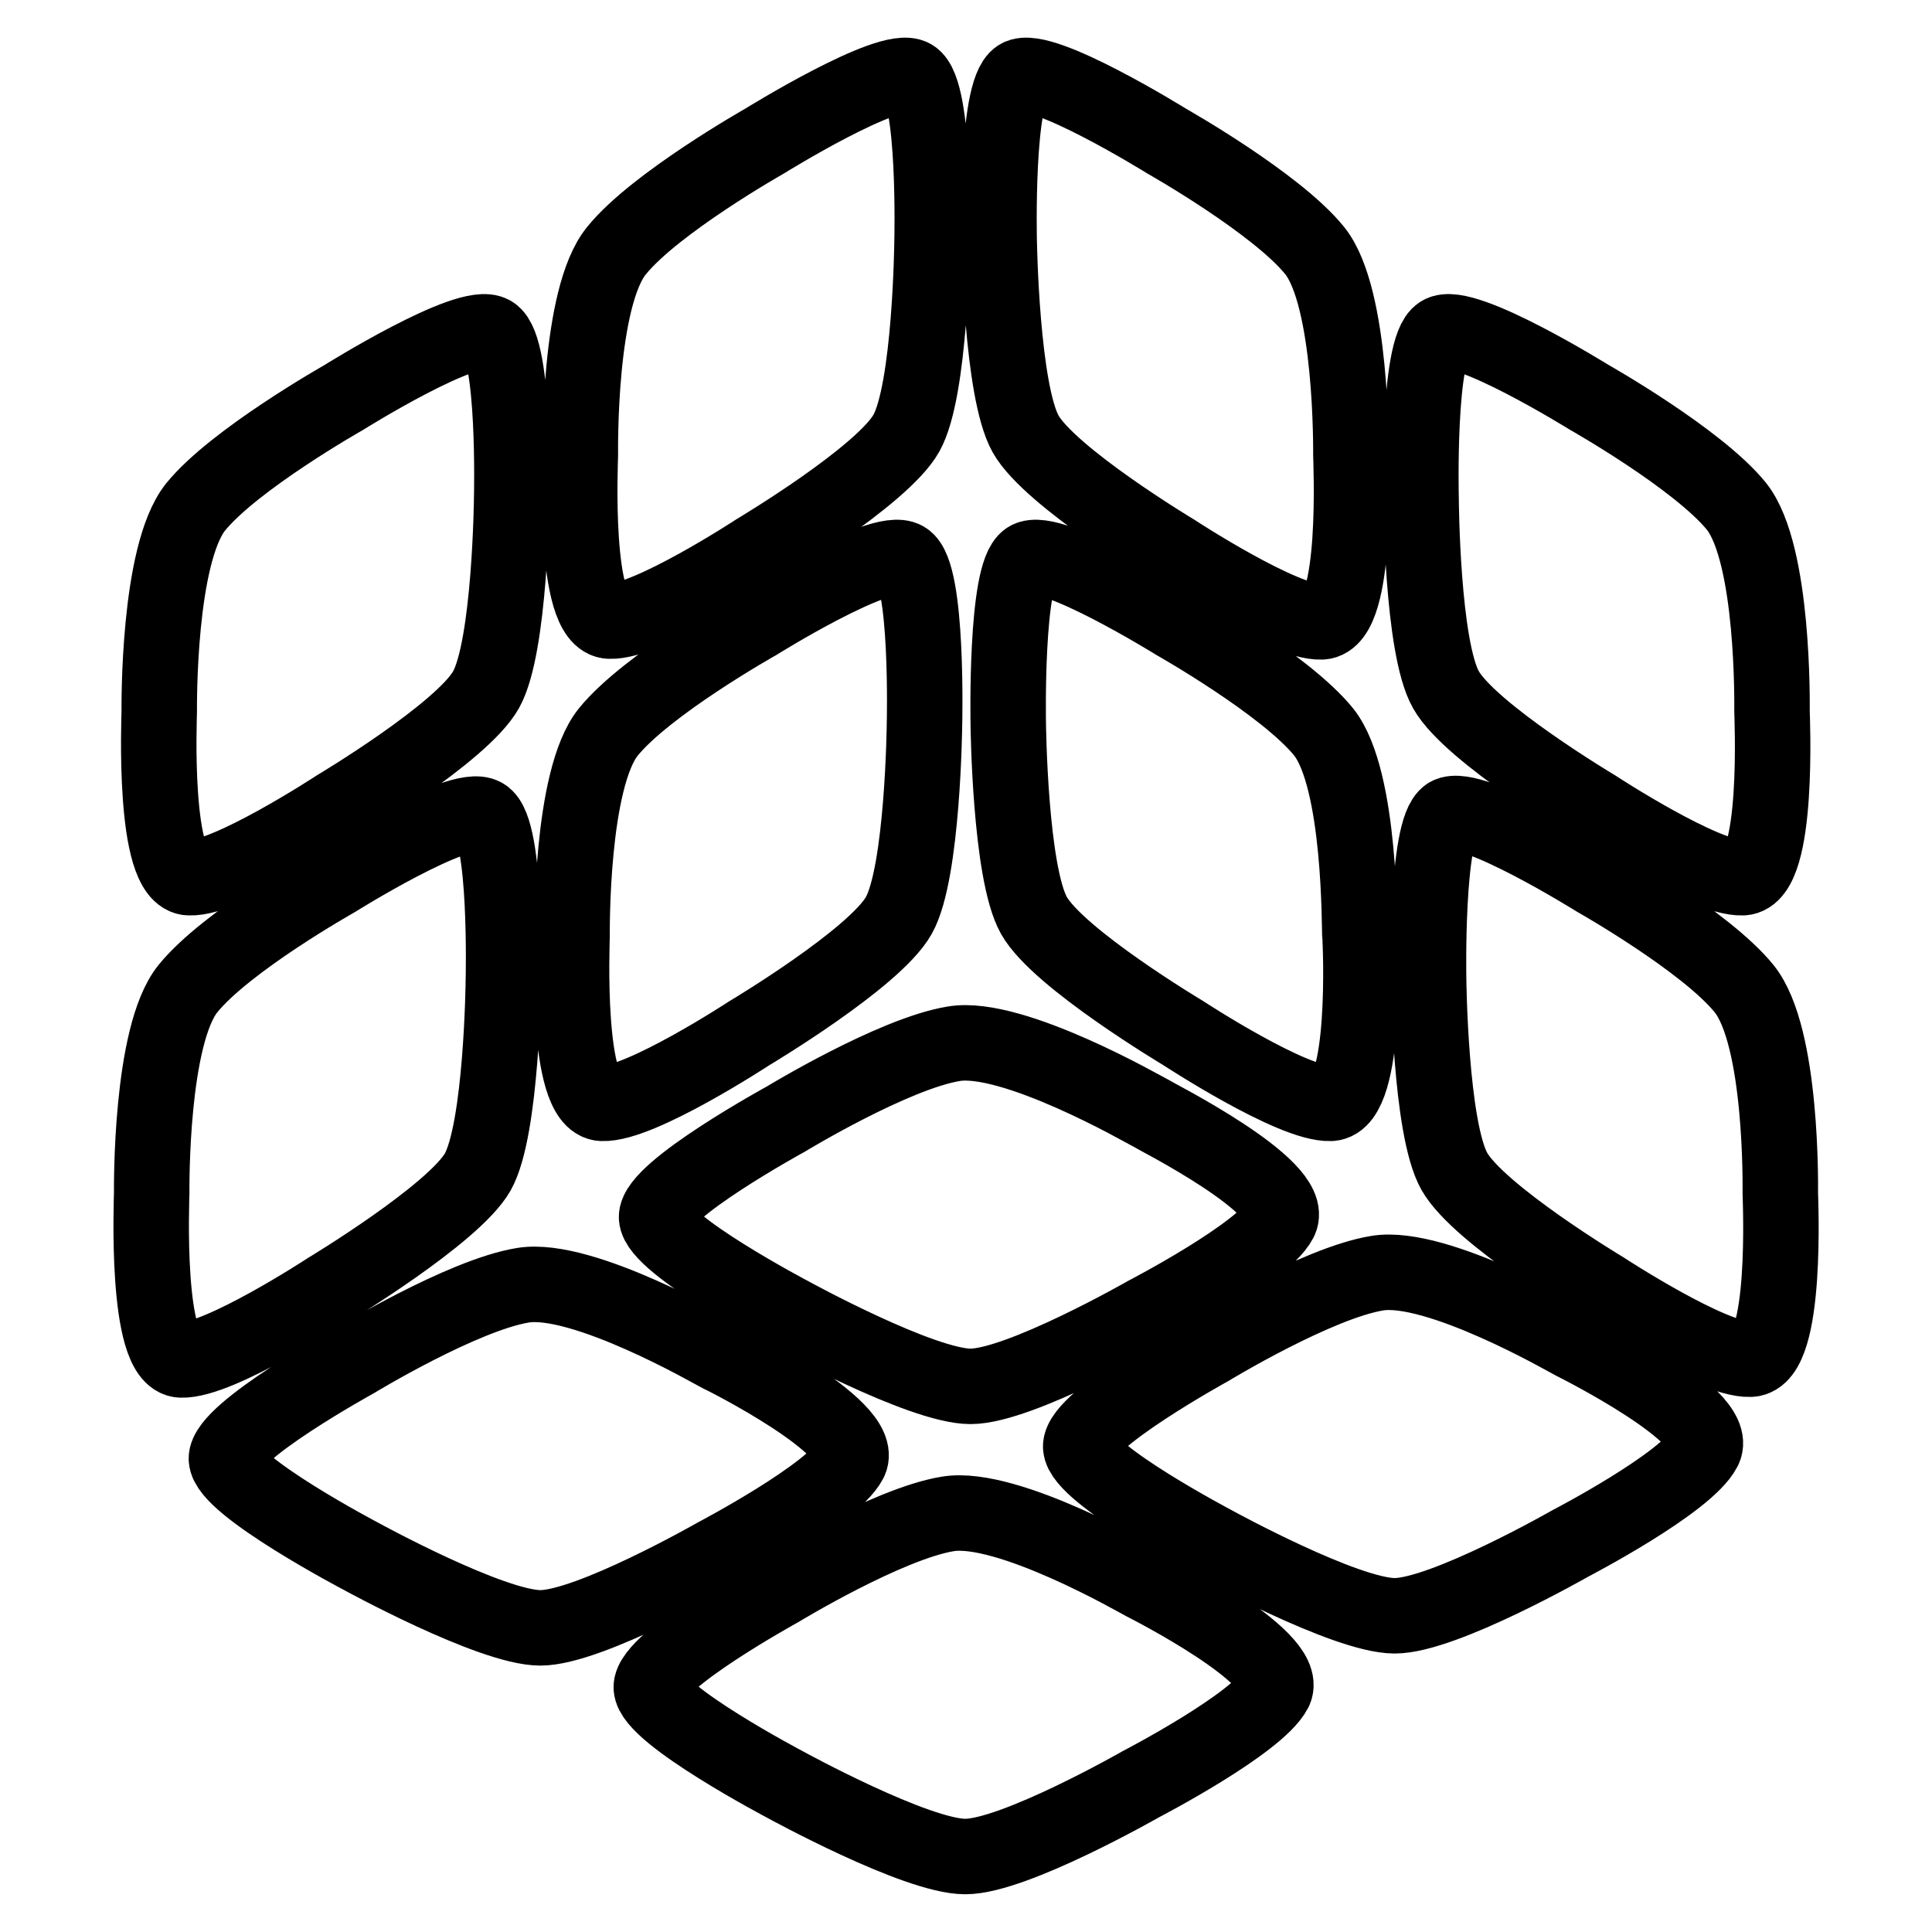 <?xml version="1.0" encoding="utf-8"?>
<!-- Svg Vector Icons : http://www.onlinewebfonts.com/icon -->
<!DOCTYPE svg PUBLIC "-//W3C//DTD SVG 1.1//EN" "http://www.w3.org/Graphics/SVG/1.1/DTD/svg11.dtd">
<svg version="1.1" xmlns="http://www.w3.org/2000/svg" xmlns:xlink="http://www.w3.org/1999/xlink" x="0px" y="0px" viewBox="0 0 256 256" enable-background="new 0 0 256 256" xml:space="preserve">
<g><g><path stroke-width="10" fill-opacity="0" stroke="#000000"  d="M76.9,60.3c0-0.6-0.3-20.9,4.8-27.1c5.1-6.3,19.6-14.5,19.6-14.5s16.6-10.3,19.6-8.5c3.1,1.8,2.6,21.8,2.6,21.8s-0.2,19.7-3.4,25.4c-3.2,5.7-19.8,15.6-19.8,15.6s-14.5,9.5-19.5,9.3C75.9,82.2,76.9,61,76.9,60.3z M87,161.3c0.1,3.6,17.8,12.9,17.8,12.9s17.3,9.5,23.8,9.5c6.5,0,23.3-9.6,23.3-9.6s15.4-8,17.7-12.4c2.2-4.4-16.7-13.9-17.3-14.3c-0.6-0.3-18.1-10.4-25.9-9.1c-8,1.3-22.3,10-22.3,10S86.9,157.7,87,161.3z M79.8,146.2c5,0.2,19.5-9.3,19.5-9.3s16.6-9.9,19.8-15.6c3.2-5.7,3.4-25.4,3.4-25.4s0.5-20-2.6-21.8c-3.1-1.9-19.6,8.4-19.6,8.4S85.7,90.7,80.6,97c-5,6.2-4.8,26.4-4.8,27.1C75.8,124.8,74.9,146,79.8,146.2z M191.6,91.4c3.2,5.7,19.8,15.6,19.8,15.6s14.5,9.5,19.5,9.3c4.9-0.2,3.9-21.4,3.9-22.1c0-0.6,0.3-20.8-4.7-27.1c-5.1-6.3-19.6-14.5-19.6-14.5s-16.6-10.3-19.6-8.4c-3.1,1.9-2.6,21.8-2.6,21.8S188.4,85.8,191.6,91.4z M175.4,97c-5.1-6.3-19.6-14.5-19.6-14.5s-16.6-10.3-19.6-8.4c-3,1.9-2.6,21.8-2.6,21.8s0.2,19.7,3.4,25.4c3.2,5.7,19.8,15.6,19.8,15.6s14.5,9.5,19.5,9.3c4.9-0.2,4-21.4,3.9-22.1C180.1,123.4,180.4,103.3,175.4,97z M135.9,57.5c3.2,5.7,19.7,15.6,19.7,15.6s14.5,9.5,19.5,9.3c4.9-0.2,3.9-21.4,3.9-22.1c0-0.6,0.2-20.9-4.8-27.1c-5.1-6.3-19.6-14.5-19.6-14.5s-16.6-10.3-19.6-8.5c-3.1,1.9-2.6,21.8-2.6,21.8S132.7,51.8,135.9,57.5z M63.3,155.3c3.2-5.7,3.4-25.4,3.4-25.4s0.5-20-2.6-21.8c-3.1-1.9-19.7,8.5-19.7,8.5S30,124.7,24.9,131c-5,6.2-4.8,26.4-4.8,27.1c0,0.7-0.9,21.9,3.9,22.1c5,0.2,19.5-9.3,19.5-9.3S60.1,160.9,63.3,155.3z M208.4,177.8c-0.6-0.3-18-10.4-25.9-9.1c-8,1.3-22.3,10-22.3,10s-17.1,9.4-17,13c0.1,3.6,17.8,12.9,17.8,12.9s17.3,9.5,23.8,9.5c6.5,0,23.3-9.6,23.3-9.6s15.4-8,17.7-12.5C228,187.6,209,178.1,208.4,177.8z M25.1,116.3c5,0.2,19.5-9.3,19.5-9.3s16.6-9.9,19.8-15.6c3.2-5.7,3.4-25.4,3.4-25.4s0.5-19.9-2.6-21.8c-3.1-1.9-19.7,8.5-19.7,8.5S31,60.9,25.9,67.2c-5,6.3-4.8,26.4-4.8,27.1S20.2,116.2,25.1,116.3z M235.9,158.1c0-0.7,0.3-20.8-4.8-27.1c-5.1-6.3-19.6-14.5-19.6-14.5s-16.5-10.3-19.6-8.5c-3,1.9-2.6,21.8-2.6,21.8s0.2,19.7,3.4,25.4c3.2,5.7,19.7,15.6,19.7,15.6s14.5,9.5,19.5,9.3C236.9,180,235.9,158.8,235.9,158.1z M112.6,193.6c2.2-4.4-16.7-13.9-17.4-14.2c-0.6-0.3-18-10.4-25.9-9.1c-8,1.3-22.3,10-22.3,10s-17.1,9.4-17,13c0.1,3.6,17.8,12.9,17.8,12.9s17.3,9.5,23.8,9.5c6.5,0,23.3-9.6,23.3-9.6S110.3,198,112.6,193.6z M151.5,209.7c-0.6-0.3-18-10.4-25.9-9.1c-8,1.3-22.3,10-22.3,10s-17.1,9.4-17,13c0.1,3.6,17.8,12.9,17.8,12.9s17.3,9.5,23.8,9.5s23.3-9.6,23.3-9.6s15.4-8,17.7-12.4C171,219.6,152.1,210,151.5,209.7z"/></g></g>
</svg>